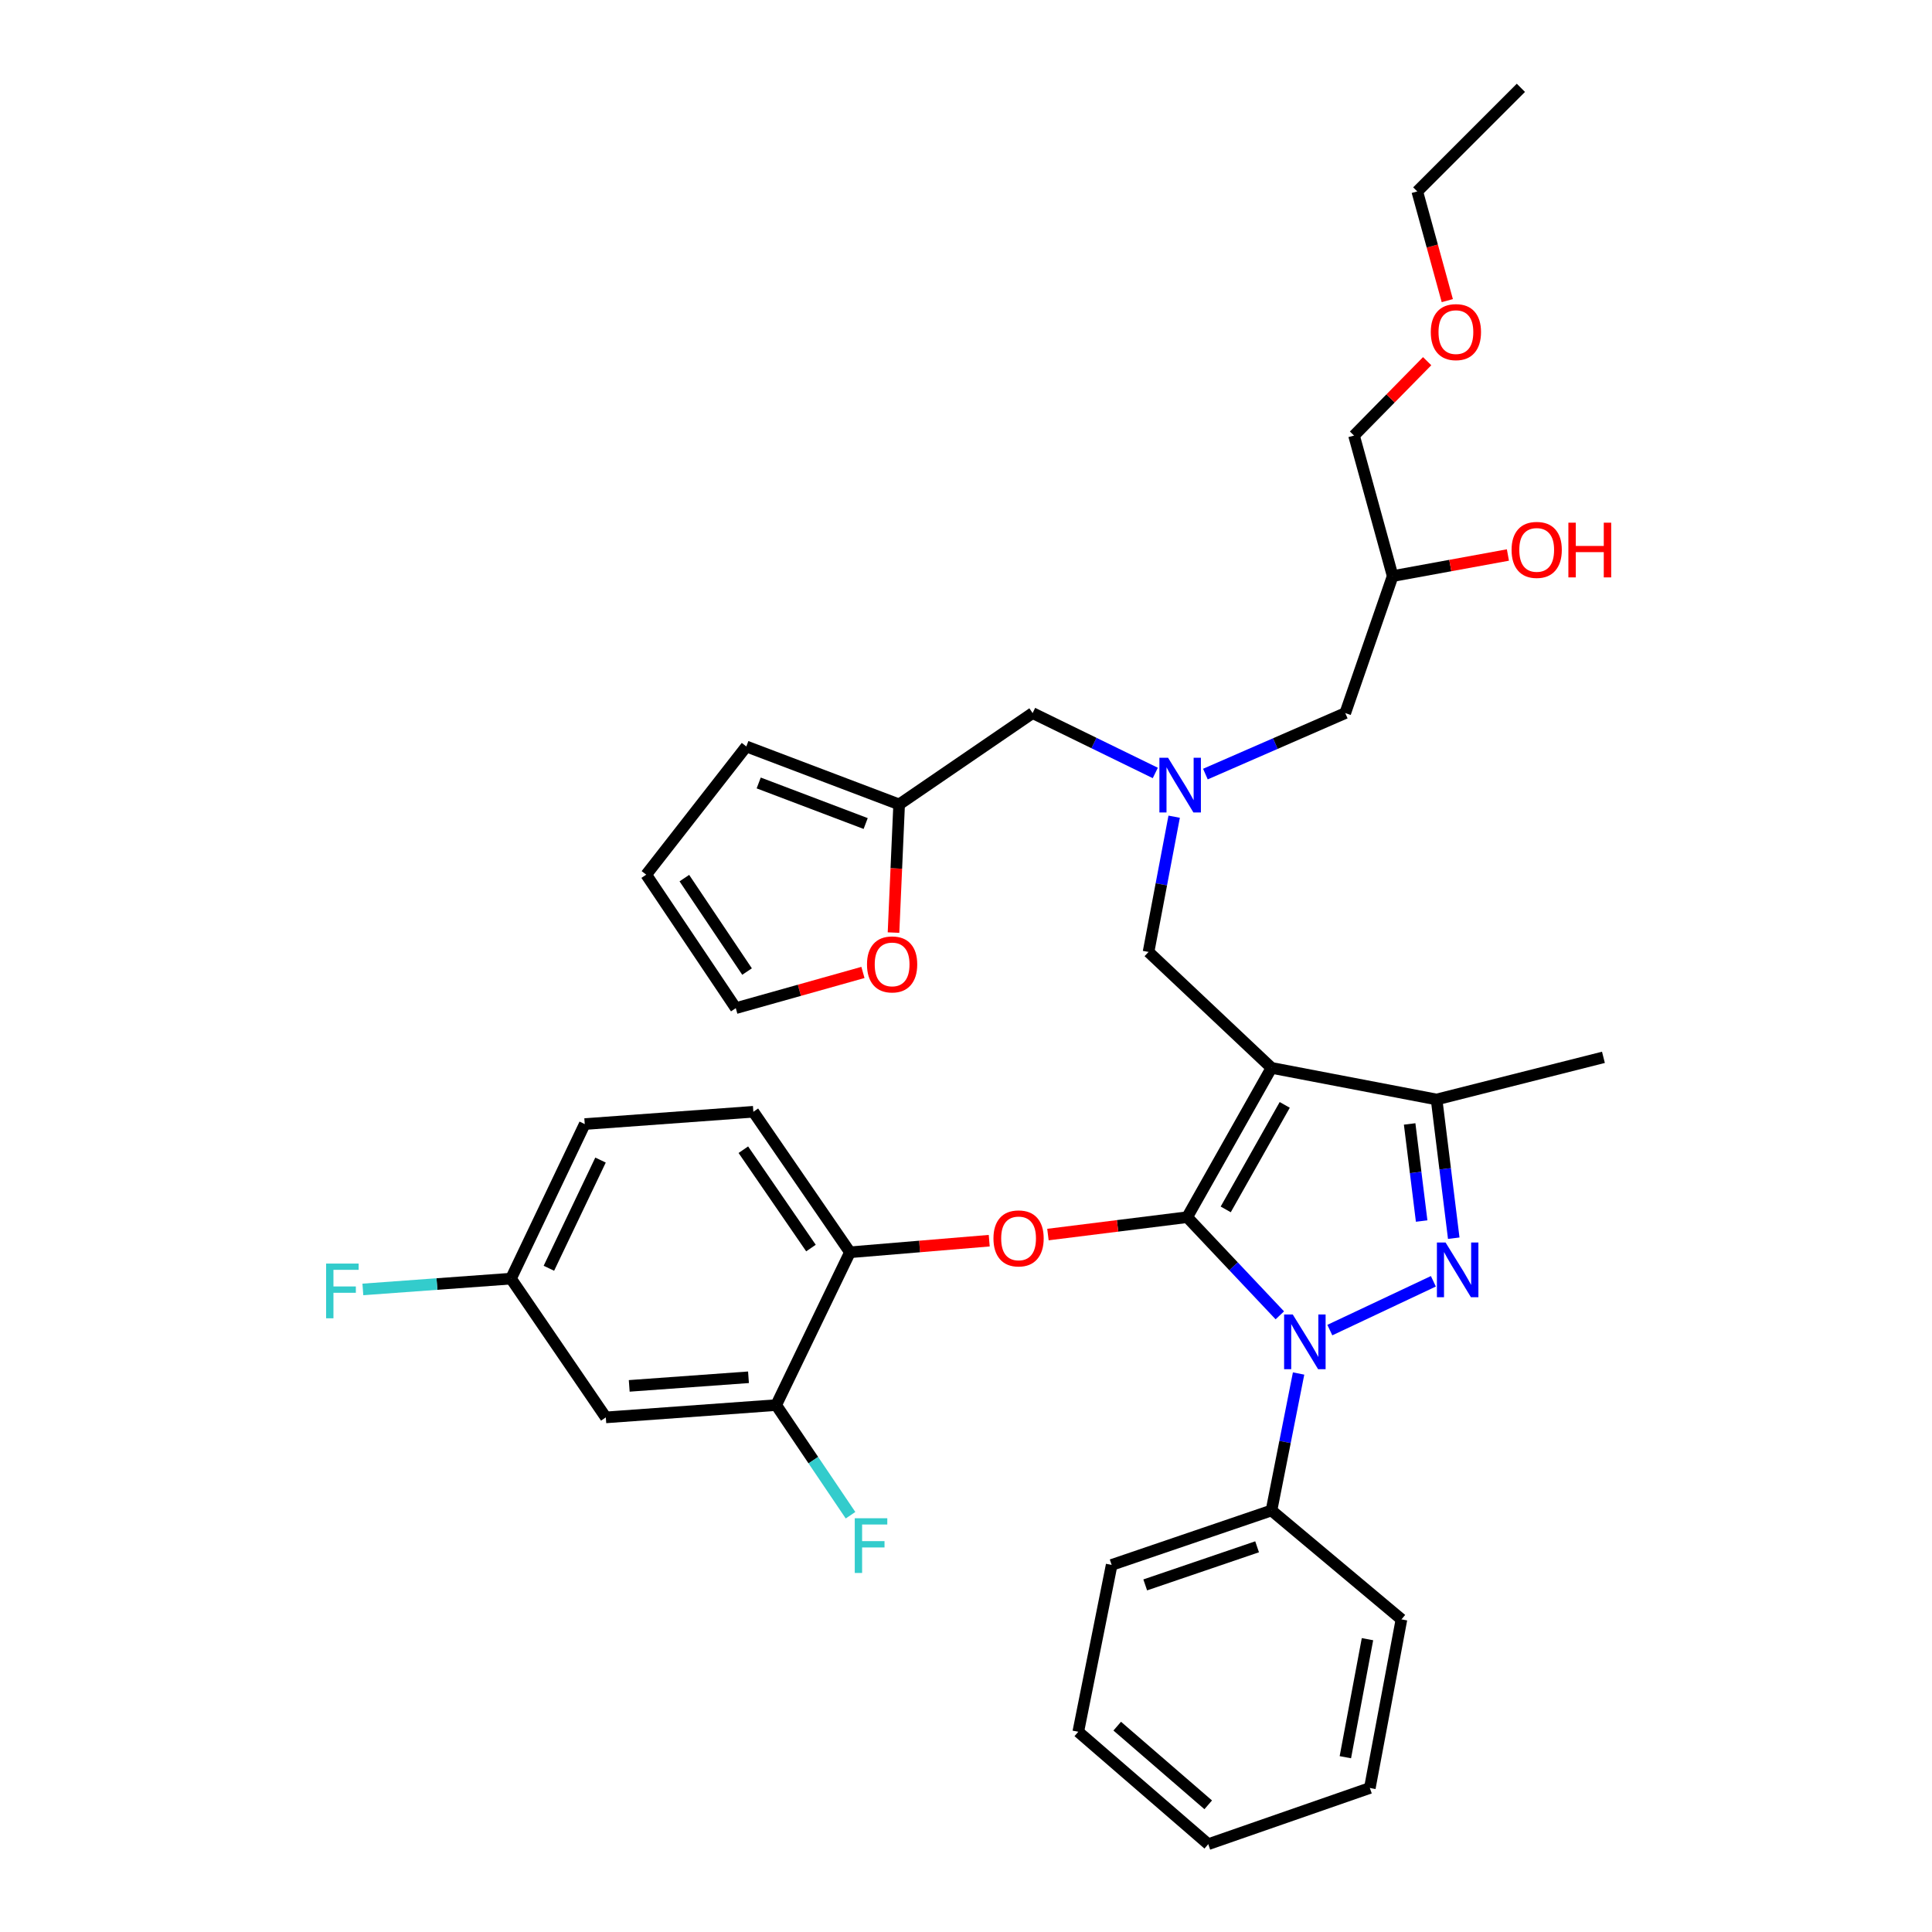 <?xml version='1.0' encoding='iso-8859-1'?>
<svg version='1.1' baseProfile='full'
              xmlns='http://www.w3.org/2000/svg'
                      xmlns:rdkit='http://www.rdkit.org/xml'
                      xmlns:xlink='http://www.w3.org/1999/xlink'
                  xml:space='preserve'
width='1000px' height='1000px' viewBox='0 0 1000 1000'>
<!-- END OF HEADER -->
<rect style='opacity:1.0;fill:#FFFFFF;stroke:none' width='1000' height='1000' x='0' y='0'> </rect>
<path class='bond-0' d='M 597.979,400.083 L 566.231,384.586' style='fill:none;fill-rule:evenodd;stroke:#0000FF;stroke-width:6px;stroke-linecap:butt;stroke-linejoin:miter;stroke-opacity:1' />
<path class='bond-0' d='M 566.231,384.586 L 534.483,369.089' style='fill:none;fill-rule:evenodd;stroke:#000000;stroke-width:6px;stroke-linecap:butt;stroke-linejoin:miter;stroke-opacity:1' />
<path class='bond-1' d='M 623.914,400.662 L 660.109,384.875' style='fill:none;fill-rule:evenodd;stroke:#0000FF;stroke-width:6px;stroke-linecap:butt;stroke-linejoin:miter;stroke-opacity:1' />
<path class='bond-1' d='M 660.109,384.875 L 696.304,369.089' style='fill:none;fill-rule:evenodd;stroke:#000000;stroke-width:6px;stroke-linecap:butt;stroke-linejoin:miter;stroke-opacity:1' />
<path class='bond-2' d='M 607.745,422.72 L 601.113,457.725' style='fill:none;fill-rule:evenodd;stroke:#0000FF;stroke-width:6px;stroke-linecap:butt;stroke-linejoin:miter;stroke-opacity:1' />
<path class='bond-2' d='M 601.113,457.725 L 594.482,492.73' style='fill:none;fill-rule:evenodd;stroke:#000000;stroke-width:6px;stroke-linecap:butt;stroke-linejoin:miter;stroke-opacity:1' />
<path class='bond-3' d='M 696.304,369.089 L 720.843,298.177' style='fill:none;fill-rule:evenodd;stroke:#000000;stroke-width:6px;stroke-linecap:butt;stroke-linejoin:miter;stroke-opacity:1' />
<path class='bond-4' d='M 720.843,298.177 L 750.669,292.722' style='fill:none;fill-rule:evenodd;stroke:#000000;stroke-width:6px;stroke-linecap:butt;stroke-linejoin:miter;stroke-opacity:1' />
<path class='bond-4' d='M 750.669,292.722 L 780.495,287.267' style='fill:none;fill-rule:evenodd;stroke:#FF0000;stroke-width:6px;stroke-linecap:butt;stroke-linejoin:miter;stroke-opacity:1' />
<path class='bond-5' d='M 720.843,298.177 L 700.846,225.451' style='fill:none;fill-rule:evenodd;stroke:#000000;stroke-width:6px;stroke-linecap:butt;stroke-linejoin:miter;stroke-opacity:1' />
<path class='bond-6' d='M 700.846,225.451 L 719.77,206.201' style='fill:none;fill-rule:evenodd;stroke:#000000;stroke-width:6px;stroke-linecap:butt;stroke-linejoin:miter;stroke-opacity:1' />
<path class='bond-6' d='M 719.77,206.201 L 738.694,186.952' style='fill:none;fill-rule:evenodd;stroke:#FF0000;stroke-width:6px;stroke-linecap:butt;stroke-linejoin:miter;stroke-opacity:1' />
<path class='bond-7' d='M 749.119,155.61 L 741.348,127.35' style='fill:none;fill-rule:evenodd;stroke:#FF0000;stroke-width:6px;stroke-linecap:butt;stroke-linejoin:miter;stroke-opacity:1' />
<path class='bond-7' d='M 741.348,127.35 L 733.578,99.09' style='fill:none;fill-rule:evenodd;stroke:#000000;stroke-width:6px;stroke-linecap:butt;stroke-linejoin:miter;stroke-opacity:1' />
<path class='bond-8' d='M 733.578,99.09 L 787.213,45.455' style='fill:none;fill-rule:evenodd;stroke:#000000;stroke-width:6px;stroke-linecap:butt;stroke-linejoin:miter;stroke-opacity:1' />
<path class='bond-9' d='M 594.482,492.73 L 658.116,552.729' style='fill:none;fill-rule:evenodd;stroke:#000000;stroke-width:6px;stroke-linecap:butt;stroke-linejoin:miter;stroke-opacity:1' />
<path class='bond-10' d='M 662.434,680.815 L 638.456,655.41' style='fill:none;fill-rule:evenodd;stroke:#0000FF;stroke-width:6px;stroke-linecap:butt;stroke-linejoin:miter;stroke-opacity:1' />
<path class='bond-10' d='M 638.456,655.41 L 614.478,630.005' style='fill:none;fill-rule:evenodd;stroke:#000000;stroke-width:6px;stroke-linecap:butt;stroke-linejoin:miter;stroke-opacity:1' />
<path class='bond-11' d='M 688.318,688.453 L 741.913,663.195' style='fill:none;fill-rule:evenodd;stroke:#0000FF;stroke-width:6px;stroke-linecap:butt;stroke-linejoin:miter;stroke-opacity:1' />
<path class='bond-12' d='M 672.149,710.929 L 665.132,746.374' style='fill:none;fill-rule:evenodd;stroke:#0000FF;stroke-width:6px;stroke-linecap:butt;stroke-linejoin:miter;stroke-opacity:1' />
<path class='bond-12' d='M 665.132,746.374 L 658.116,781.819' style='fill:none;fill-rule:evenodd;stroke:#000000;stroke-width:6px;stroke-linecap:butt;stroke-linejoin:miter;stroke-opacity:1' />
<path class='bond-13' d='M 614.478,630.005 L 578.445,634.507' style='fill:none;fill-rule:evenodd;stroke:#000000;stroke-width:6px;stroke-linecap:butt;stroke-linejoin:miter;stroke-opacity:1' />
<path class='bond-13' d='M 578.445,634.507 L 542.412,639.01' style='fill:none;fill-rule:evenodd;stroke:#FF0000;stroke-width:6px;stroke-linecap:butt;stroke-linejoin:miter;stroke-opacity:1' />
<path class='bond-14' d='M 614.478,630.005 L 658.116,552.729' style='fill:none;fill-rule:evenodd;stroke:#000000;stroke-width:6px;stroke-linecap:butt;stroke-linejoin:miter;stroke-opacity:1' />
<path class='bond-14' d='M 634.43,625.983 L 664.976,571.89' style='fill:none;fill-rule:evenodd;stroke:#000000;stroke-width:6px;stroke-linecap:butt;stroke-linejoin:miter;stroke-opacity:1' />
<path class='bond-15' d='M 658.116,552.729 L 743.576,569.091' style='fill:none;fill-rule:evenodd;stroke:#000000;stroke-width:6px;stroke-linecap:butt;stroke-linejoin:miter;stroke-opacity:1' />
<path class='bond-16' d='M 743.576,569.091 L 829.935,547.272' style='fill:none;fill-rule:evenodd;stroke:#000000;stroke-width:6px;stroke-linecap:butt;stroke-linejoin:miter;stroke-opacity:1' />
<path class='bond-17' d='M 743.576,569.091 L 748.016,604.99' style='fill:none;fill-rule:evenodd;stroke:#000000;stroke-width:6px;stroke-linecap:butt;stroke-linejoin:miter;stroke-opacity:1' />
<path class='bond-17' d='M 748.016,604.99 L 752.456,640.89' style='fill:none;fill-rule:evenodd;stroke:#0000FF;stroke-width:6px;stroke-linecap:butt;stroke-linejoin:miter;stroke-opacity:1' />
<path class='bond-17' d='M 729.629,581.75 L 732.737,606.88' style='fill:none;fill-rule:evenodd;stroke:#000000;stroke-width:6px;stroke-linecap:butt;stroke-linejoin:miter;stroke-opacity:1' />
<path class='bond-17' d='M 732.737,606.88 L 735.845,632.01' style='fill:none;fill-rule:evenodd;stroke:#0000FF;stroke-width:6px;stroke-linecap:butt;stroke-linejoin:miter;stroke-opacity:1' />
<path class='bond-18' d='M 465.392,416.361 L 463.935,449.532' style='fill:none;fill-rule:evenodd;stroke:#000000;stroke-width:6px;stroke-linecap:butt;stroke-linejoin:miter;stroke-opacity:1' />
<path class='bond-18' d='M 463.935,449.532 L 462.478,482.703' style='fill:none;fill-rule:evenodd;stroke:#FF0000;stroke-width:6px;stroke-linecap:butt;stroke-linejoin:miter;stroke-opacity:1' />
<path class='bond-19' d='M 465.392,416.361 L 386.295,386.366' style='fill:none;fill-rule:evenodd;stroke:#000000;stroke-width:6px;stroke-linecap:butt;stroke-linejoin:miter;stroke-opacity:1' />
<path class='bond-19' d='M 448.069,426.257 L 392.701,405.26' style='fill:none;fill-rule:evenodd;stroke:#000000;stroke-width:6px;stroke-linecap:butt;stroke-linejoin:miter;stroke-opacity:1' />
<path class='bond-20' d='M 465.392,416.361 L 534.483,369.089' style='fill:none;fill-rule:evenodd;stroke:#000000;stroke-width:6px;stroke-linecap:butt;stroke-linejoin:miter;stroke-opacity:1' />
<path class='bond-21' d='M 446.656,503.335 L 413.751,512.577' style='fill:none;fill-rule:evenodd;stroke:#FF0000;stroke-width:6px;stroke-linecap:butt;stroke-linejoin:miter;stroke-opacity:1' />
<path class='bond-21' d='M 413.751,512.577 L 380.847,521.819' style='fill:none;fill-rule:evenodd;stroke:#000000;stroke-width:6px;stroke-linecap:butt;stroke-linejoin:miter;stroke-opacity:1' />
<path class='bond-22' d='M 386.295,386.366 L 334.481,452.728' style='fill:none;fill-rule:evenodd;stroke:#000000;stroke-width:6px;stroke-linecap:butt;stroke-linejoin:miter;stroke-opacity:1' />
<path class='bond-23' d='M 380.847,521.819 L 334.481,452.728' style='fill:none;fill-rule:evenodd;stroke:#000000;stroke-width:6px;stroke-linecap:butt;stroke-linejoin:miter;stroke-opacity:1' />
<path class='bond-23' d='M 386.675,502.876 L 354.22,454.513' style='fill:none;fill-rule:evenodd;stroke:#000000;stroke-width:6px;stroke-linecap:butt;stroke-linejoin:miter;stroke-opacity:1' />
<path class='bond-24' d='M 512.024,642.175 L 475.981,645.177' style='fill:none;fill-rule:evenodd;stroke:#FF0000;stroke-width:6px;stroke-linecap:butt;stroke-linejoin:miter;stroke-opacity:1' />
<path class='bond-24' d='M 475.981,645.177 L 439.939,648.18' style='fill:none;fill-rule:evenodd;stroke:#000000;stroke-width:6px;stroke-linecap:butt;stroke-linejoin:miter;stroke-opacity:1' />
<path class='bond-25' d='M 302.664,581.817 L 264.484,661.821' style='fill:none;fill-rule:evenodd;stroke:#000000;stroke-width:6px;stroke-linecap:butt;stroke-linejoin:miter;stroke-opacity:1' />
<path class='bond-25' d='M 310.831,600.449 L 284.105,656.452' style='fill:none;fill-rule:evenodd;stroke:#000000;stroke-width:6px;stroke-linecap:butt;stroke-linejoin:miter;stroke-opacity:1' />
<path class='bond-26' d='M 302.664,581.817 L 389.938,575.454' style='fill:none;fill-rule:evenodd;stroke:#000000;stroke-width:6px;stroke-linecap:butt;stroke-linejoin:miter;stroke-opacity:1' />
<path class='bond-27' d='M 264.484,661.821 L 313.569,733.64' style='fill:none;fill-rule:evenodd;stroke:#000000;stroke-width:6px;stroke-linecap:butt;stroke-linejoin:miter;stroke-opacity:1' />
<path class='bond-28' d='M 264.484,661.821 L 226.151,664.616' style='fill:none;fill-rule:evenodd;stroke:#000000;stroke-width:6px;stroke-linecap:butt;stroke-linejoin:miter;stroke-opacity:1' />
<path class='bond-28' d='M 226.151,664.616 L 187.818,667.411' style='fill:none;fill-rule:evenodd;stroke:#33CCCC;stroke-width:6px;stroke-linecap:butt;stroke-linejoin:miter;stroke-opacity:1' />
<path class='bond-29' d='M 313.569,733.64 L 401.75,727.277' style='fill:none;fill-rule:evenodd;stroke:#000000;stroke-width:6px;stroke-linecap:butt;stroke-linejoin:miter;stroke-opacity:1' />
<path class='bond-29' d='M 325.688,717.331 L 387.415,712.876' style='fill:none;fill-rule:evenodd;stroke:#000000;stroke-width:6px;stroke-linecap:butt;stroke-linejoin:miter;stroke-opacity:1' />
<path class='bond-30' d='M 658.116,781.819 L 575.392,810.001' style='fill:none;fill-rule:evenodd;stroke:#000000;stroke-width:6px;stroke-linecap:butt;stroke-linejoin:miter;stroke-opacity:1' />
<path class='bond-30' d='M 650.672,800.619 L 592.765,820.346' style='fill:none;fill-rule:evenodd;stroke:#000000;stroke-width:6px;stroke-linecap:butt;stroke-linejoin:miter;stroke-opacity:1' />
<path class='bond-31' d='M 658.116,781.819 L 725.393,838.183' style='fill:none;fill-rule:evenodd;stroke:#000000;stroke-width:6px;stroke-linecap:butt;stroke-linejoin:miter;stroke-opacity:1' />
<path class='bond-32' d='M 575.392,810.001 L 558.115,896.368' style='fill:none;fill-rule:evenodd;stroke:#000000;stroke-width:6px;stroke-linecap:butt;stroke-linejoin:miter;stroke-opacity:1' />
<path class='bond-33' d='M 558.115,896.368 L 625.392,954.545' style='fill:none;fill-rule:evenodd;stroke:#000000;stroke-width:6px;stroke-linecap:butt;stroke-linejoin:miter;stroke-opacity:1' />
<path class='bond-33' d='M 578.276,893.45 L 625.37,934.174' style='fill:none;fill-rule:evenodd;stroke:#000000;stroke-width:6px;stroke-linecap:butt;stroke-linejoin:miter;stroke-opacity:1' />
<path class='bond-34' d='M 625.392,954.545 L 709.031,925.457' style='fill:none;fill-rule:evenodd;stroke:#000000;stroke-width:6px;stroke-linecap:butt;stroke-linejoin:miter;stroke-opacity:1' />
<path class='bond-35' d='M 709.031,925.457 L 725.393,838.183' style='fill:none;fill-rule:evenodd;stroke:#000000;stroke-width:6px;stroke-linecap:butt;stroke-linejoin:miter;stroke-opacity:1' />
<path class='bond-35' d='M 696.354,909.529 L 707.807,848.437' style='fill:none;fill-rule:evenodd;stroke:#000000;stroke-width:6px;stroke-linecap:butt;stroke-linejoin:miter;stroke-opacity:1' />
<path class='bond-36' d='M 401.75,727.277 L 439.939,648.18' style='fill:none;fill-rule:evenodd;stroke:#000000;stroke-width:6px;stroke-linecap:butt;stroke-linejoin:miter;stroke-opacity:1' />
<path class='bond-37' d='M 401.75,727.277 L 420.99,755.778' style='fill:none;fill-rule:evenodd;stroke:#000000;stroke-width:6px;stroke-linecap:butt;stroke-linejoin:miter;stroke-opacity:1' />
<path class='bond-37' d='M 420.99,755.778 L 440.23,784.28' style='fill:none;fill-rule:evenodd;stroke:#33CCCC;stroke-width:6px;stroke-linecap:butt;stroke-linejoin:miter;stroke-opacity:1' />
<path class='bond-38' d='M 439.939,648.18 L 389.938,575.454' style='fill:none;fill-rule:evenodd;stroke:#000000;stroke-width:6px;stroke-linecap:butt;stroke-linejoin:miter;stroke-opacity:1' />
<path class='bond-38' d='M 419.753,645.993 L 384.752,595.085' style='fill:none;fill-rule:evenodd;stroke:#000000;stroke-width:6px;stroke-linecap:butt;stroke-linejoin:miter;stroke-opacity:1' />
<path  class='atom-0' d='M 604.583 392.203
L 613.863 407.203
Q 614.783 408.683, 616.263 411.363
Q 617.743 414.043, 617.823 414.203
L 617.823 392.203
L 621.583 392.203
L 621.583 420.523
L 617.703 420.523
L 607.743 404.123
Q 606.583 402.203, 605.343 400.003
Q 604.143 397.803, 603.783 397.123
L 603.783 420.523
L 600.103 420.523
L 600.103 392.203
L 604.583 392.203
' fill='#0000FF'/>
<path  class='atom-4' d='M 782.39 284.623
Q 782.39 277.823, 785.75 274.023
Q 789.11 270.223, 795.39 270.223
Q 801.67 270.223, 805.03 274.023
Q 808.39 277.823, 808.39 284.623
Q 808.39 291.503, 804.99 295.423
Q 801.59 299.303, 795.39 299.303
Q 789.15 299.303, 785.75 295.423
Q 782.39 291.543, 782.39 284.623
M 795.39 296.103
Q 799.71 296.103, 802.03 293.223
Q 804.39 290.303, 804.39 284.623
Q 804.39 279.063, 802.03 276.263
Q 799.71 273.423, 795.39 273.423
Q 791.07 273.423, 788.71 276.223
Q 786.39 279.023, 786.39 284.623
Q 786.39 290.343, 788.71 293.223
Q 791.07 296.103, 795.39 296.103
' fill='#FF0000'/>
<path  class='atom-4' d='M 811.79 270.543
L 815.63 270.543
L 815.63 282.583
L 830.11 282.583
L 830.11 270.543
L 833.95 270.543
L 833.95 298.863
L 830.11 298.863
L 830.11 285.783
L 815.63 285.783
L 815.63 298.863
L 811.79 298.863
L 811.79 270.543
' fill='#FF0000'/>
<path  class='atom-5' d='M 740.575 171.896
Q 740.575 165.096, 743.935 161.296
Q 747.295 157.496, 753.575 157.496
Q 759.855 157.496, 763.215 161.296
Q 766.575 165.096, 766.575 171.896
Q 766.575 178.776, 763.175 182.696
Q 759.775 186.576, 753.575 186.576
Q 747.335 186.576, 743.935 182.696
Q 740.575 178.816, 740.575 171.896
M 753.575 183.376
Q 757.895 183.376, 760.215 180.496
Q 762.575 177.576, 762.575 171.896
Q 762.575 166.336, 760.215 163.536
Q 757.895 160.696, 753.575 160.696
Q 749.255 160.696, 746.895 163.496
Q 744.575 166.296, 744.575 171.896
Q 744.575 177.616, 746.895 180.496
Q 749.255 183.376, 753.575 183.376
' fill='#FF0000'/>
<path  class='atom-8' d='M 669.132 680.385
L 678.412 695.385
Q 679.332 696.865, 680.812 699.545
Q 682.292 702.225, 682.372 702.385
L 682.372 680.385
L 686.132 680.385
L 686.132 708.705
L 682.252 708.705
L 672.292 692.305
Q 671.132 690.385, 669.892 688.185
Q 668.692 685.985, 668.332 685.305
L 668.332 708.705
L 664.652 708.705
L 664.652 680.385
L 669.132 680.385
' fill='#0000FF'/>
<path  class='atom-12' d='M 748.221 643.111
L 757.501 658.111
Q 758.421 659.591, 759.901 662.271
Q 761.381 664.951, 761.461 665.111
L 761.461 643.111
L 765.221 643.111
L 765.221 671.431
L 761.341 671.431
L 751.381 655.031
Q 750.221 653.111, 748.981 650.911
Q 747.781 648.711, 747.421 648.031
L 747.421 671.431
L 743.741 671.431
L 743.741 643.111
L 748.221 643.111
' fill='#0000FF'/>
<path  class='atom-14' d='M 448.757 499.173
Q 448.757 492.373, 452.117 488.573
Q 455.477 484.773, 461.757 484.773
Q 468.037 484.773, 471.397 488.573
Q 474.757 492.373, 474.757 499.173
Q 474.757 506.053, 471.357 509.973
Q 467.957 513.853, 461.757 513.853
Q 455.517 513.853, 452.117 509.973
Q 448.757 506.093, 448.757 499.173
M 461.757 510.653
Q 466.077 510.653, 468.397 507.773
Q 470.757 504.853, 470.757 499.173
Q 470.757 493.613, 468.397 490.813
Q 466.077 487.973, 461.757 487.973
Q 457.437 487.973, 455.077 490.773
Q 452.757 493.573, 452.757 499.173
Q 452.757 504.893, 455.077 507.773
Q 457.437 510.653, 461.757 510.653
' fill='#FF0000'/>
<path  class='atom-17' d='M 514.213 640.99
Q 514.213 634.19, 517.573 630.39
Q 520.933 626.59, 527.213 626.59
Q 533.493 626.59, 536.853 630.39
Q 540.213 634.19, 540.213 640.99
Q 540.213 647.87, 536.813 651.79
Q 533.413 655.67, 527.213 655.67
Q 520.973 655.67, 517.573 651.79
Q 514.213 647.91, 514.213 640.99
M 527.213 652.47
Q 531.533 652.47, 533.853 649.59
Q 536.213 646.67, 536.213 640.99
Q 536.213 635.43, 533.853 632.63
Q 531.533 629.79, 527.213 629.79
Q 522.893 629.79, 520.533 632.59
Q 518.213 635.39, 518.213 640.99
Q 518.213 646.71, 520.533 649.59
Q 522.893 652.47, 527.213 652.47
' fill='#FF0000'/>
<path  class='atom-31' d='M 442.424 785.843
L 459.264 785.843
L 459.264 789.083
L 446.224 789.083
L 446.224 797.683
L 457.824 797.683
L 457.824 800.963
L 446.224 800.963
L 446.224 814.163
L 442.424 814.163
L 442.424 785.843
' fill='#33CCCC'/>
<path  class='atom-32' d='M 168.79 654.025
L 185.63 654.025
L 185.63 657.265
L 172.59 657.265
L 172.59 665.865
L 184.19 665.865
L 184.19 669.145
L 172.59 669.145
L 172.59 682.345
L 168.79 682.345
L 168.79 654.025
' fill='#33CCCC'/>
</svg>
